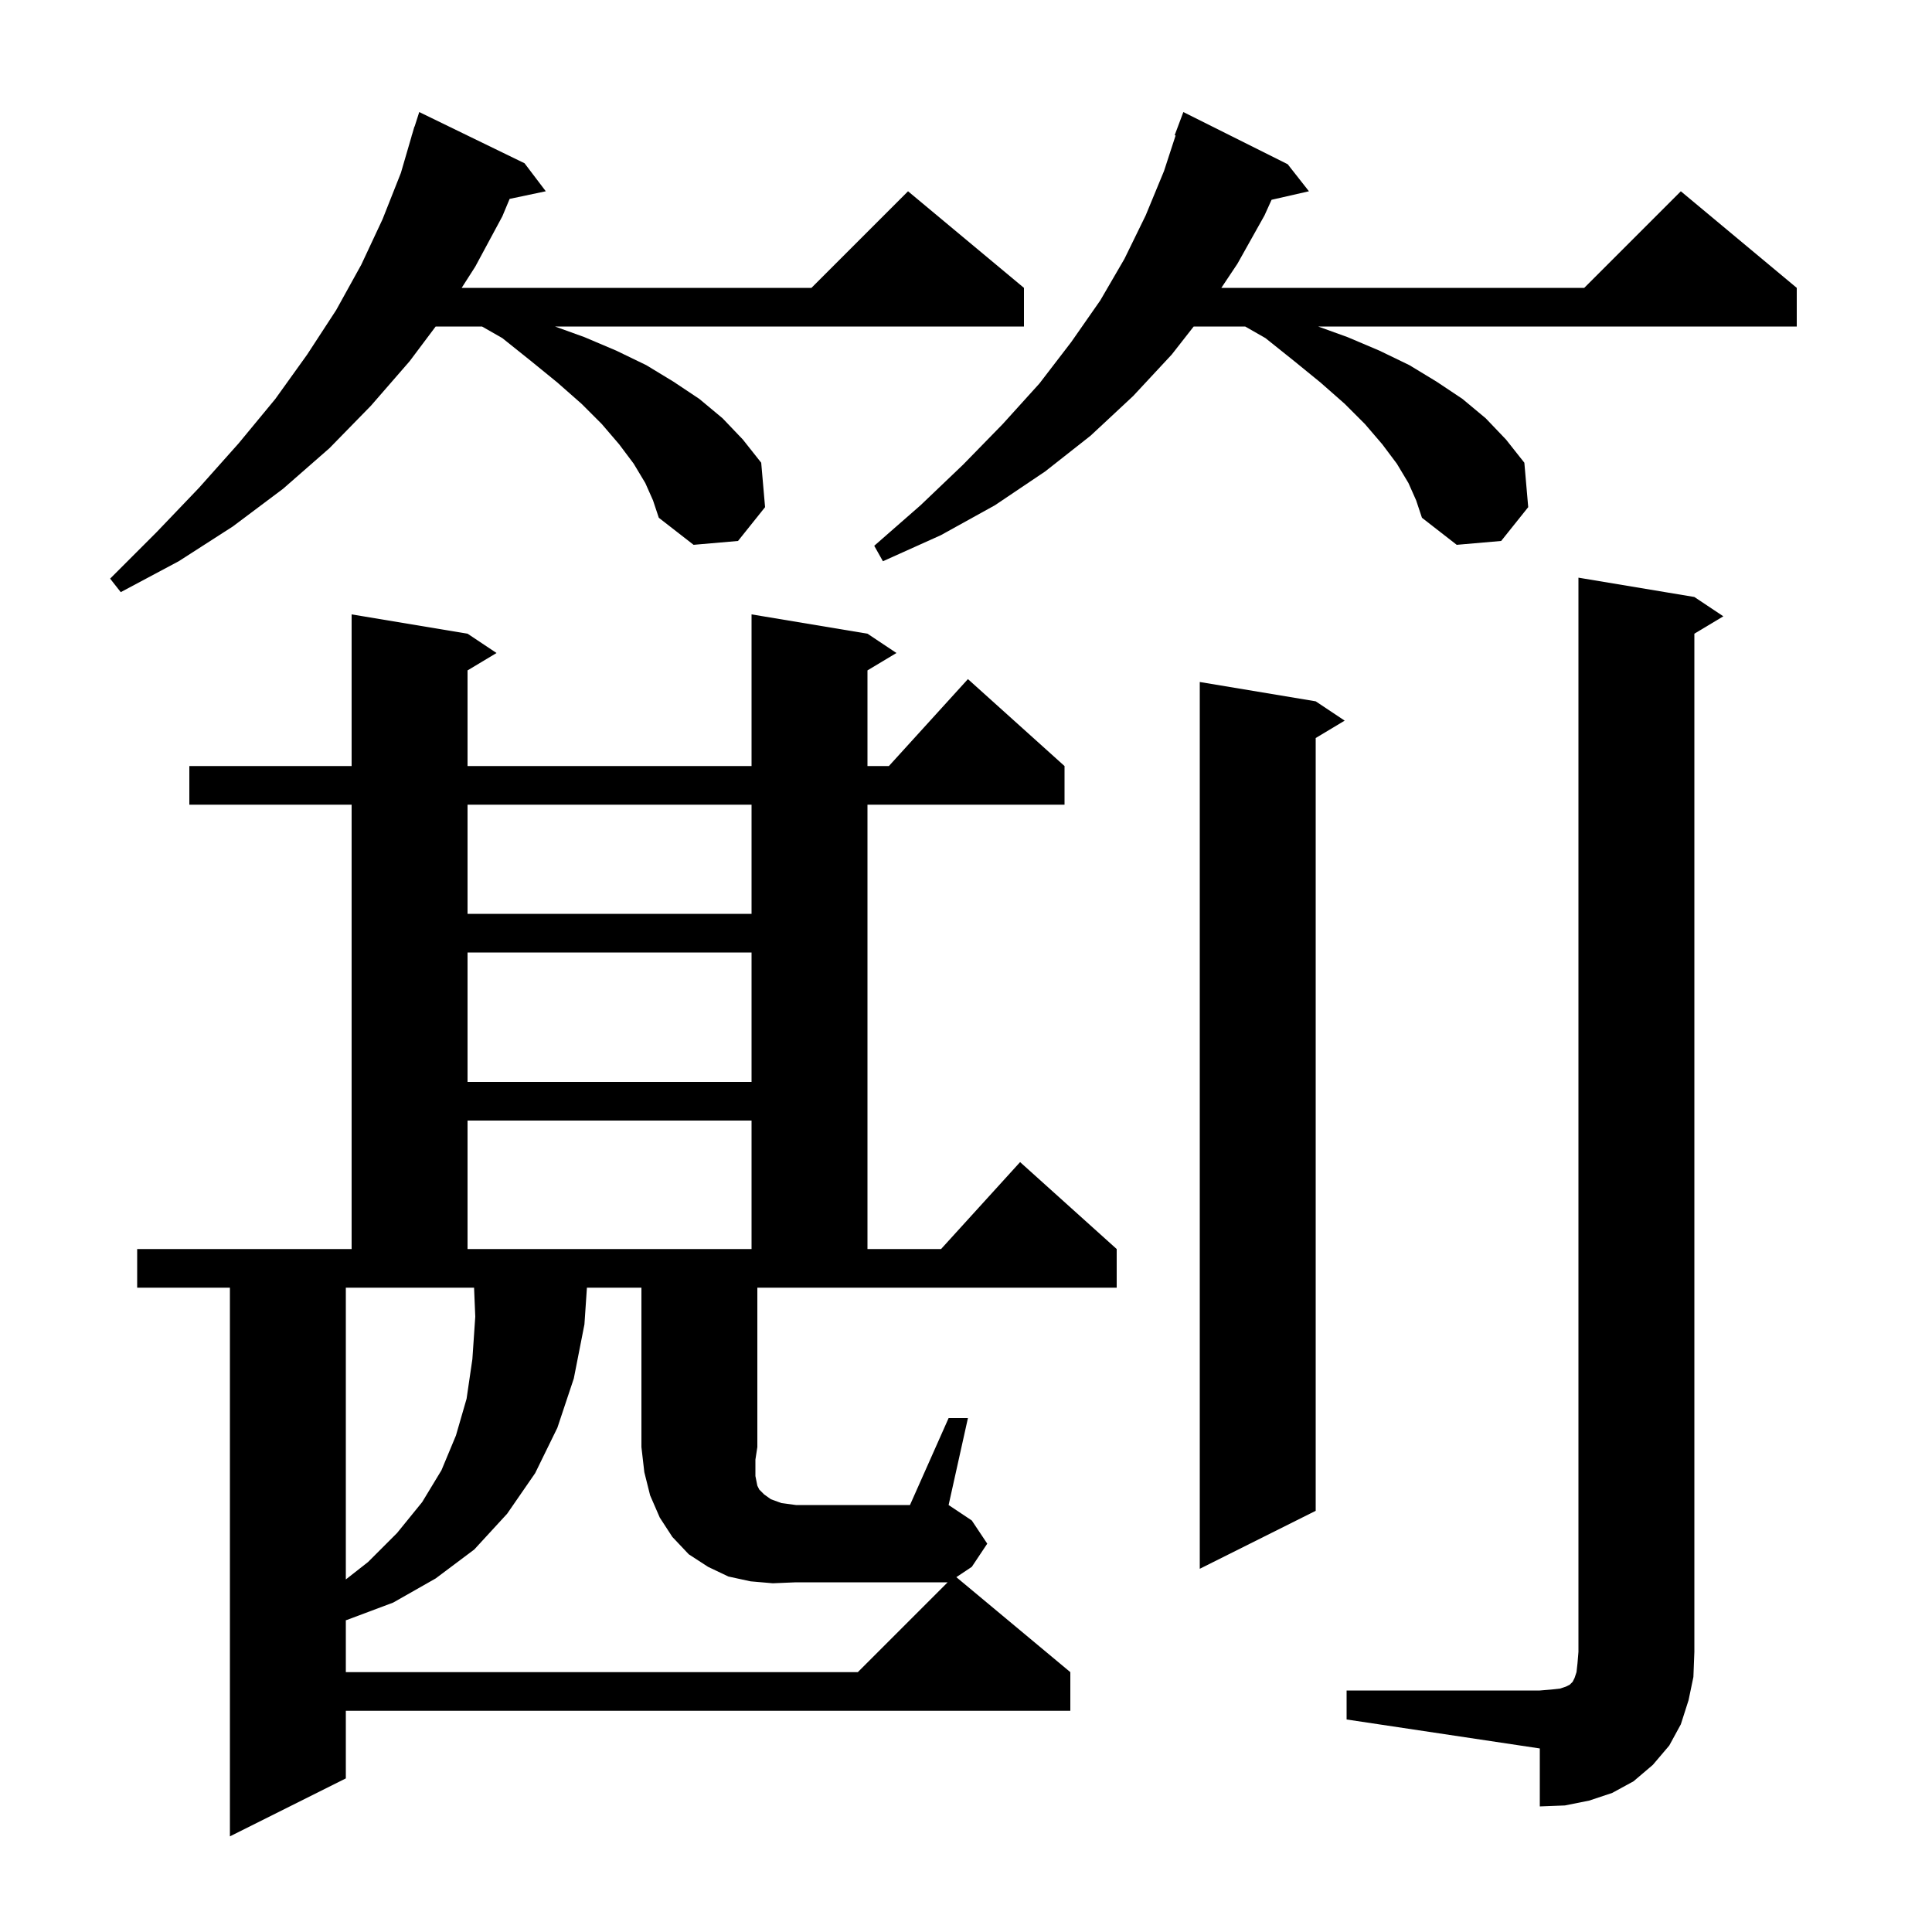 <svg xmlns="http://www.w3.org/2000/svg" xmlns:xlink="http://www.w3.org/1999/xlink" version="1.1" baseProfile="full" viewBox="0 0 200 200" width="200" height="200">
<g fill="black">
<path d="M 98.2 146.8 L 100.2 146.8 L 98.2 155.8 L 100.6 157.4 L 102.2 159.8 L 100.6 162.2 L 99.0 163.267 L 110.8 173.1 L 110.8 177.1 L 35.8 177.1 L 35.8 184.1 L 23.8 190.1 L 23.8 133.3 L 14.2 133.3 L 14.2 129.3 L 36.4 129.3 L 36.4 83.3 L 19.6 83.3 L 19.6 79.3 L 36.4 79.3 L 36.4 63.6 L 48.4 65.6 L 51.4 67.6 L 48.4 69.4 L 48.4 79.3 L 77.8 79.3 L 77.8 63.6 L 89.8 65.6 L 92.8 67.6 L 89.8 69.4 L 89.8 79.3 L 92.018 79.3 L 100.2 70.3 L 110.2 79.3 L 110.2 83.3 L 89.8 83.3 L 89.8 129.3 L 97.418 129.3 L 105.6 120.3 L 115.6 129.3 L 115.6 133.3 L 78.4 133.3 L 78.4 149.8 L 78.2 151.1 L 78.2 152.8 L 78.4 153.8 L 78.6 154.2 L 79.1 154.7 L 79.8 155.2 L 80.9 155.6 L 82.4 155.8 L 94.2 155.8 Z M 139.4 175.0 L 159.4 175.0 L 160.6 174.9 L 161.5 174.8 L 162.1 174.6 L 162.5 174.4 L 162.8 174.1 L 163.0 173.7 L 163.2 173.1 L 163.3 172.2 L 163.4 171.0 L 163.4 59.8 L 175.4 61.8 L 178.4 63.8 L 175.4 65.6 L 175.4 171.0 L 175.3 173.6 L 174.8 176.0 L 174.0 178.5 L 172.8 180.7 L 171.1 182.7 L 169.1 184.4 L 166.9 185.6 L 164.5 186.4 L 162.0 186.9 L 159.4 187.0 L 159.4 181.0 L 139.4 178.0 Z M 35.8 163.503 L 38.1 161.7 L 41.1 158.7 L 43.7 155.5 L 45.7 152.2 L 47.2 148.6 L 48.3 144.8 L 48.9 140.7 L 49.2 136.3 L 49.075 133.3 L 35.8 133.3 Z M 136.2 72.6 L 139.2 74.6 L 136.2 76.4 L 136.2 156.4 L 124.2 162.4 L 124.2 70.6 Z M 48.4 116.0 L 48.4 129.3 L 77.8 129.3 L 77.8 116.0 Z M 48.4 98.6 L 48.4 112.0 L 77.8 112.0 L 77.8 98.6 Z M 48.4 83.3 L 48.4 94.6 L 77.8 94.6 L 77.8 83.3 Z M 66.8 50.0 L 65.6 48.0 L 64.1 46.0 L 62.3 43.9 L 60.2 41.8 L 57.7 39.6 L 55.0 37.4 L 52.0 35.0 L 49.9 33.8 L 45.1 33.8 L 42.4 37.4 L 38.4 42.0 L 34.1 46.4 L 29.3 50.6 L 24.1 54.5 L 18.5 58.1 L 12.5 61.3 L 11.4 59.9 L 16.2 55.1 L 20.6 50.5 L 24.7 45.9 L 28.5 41.3 L 31.8 36.7 L 34.8 32.1 L 37.4 27.4 L 39.6 22.7 L 41.5 17.9 L 42.608 14.102 L 42.6 14.1 L 42.694 13.806 L 42.9 13.1 L 42.918 13.106 L 43.4 11.6 L 54.3 16.9 L 56.5 19.8 L 52.758 20.588 L 52.0 22.4 L 49.2 27.6 L 47.792 29.8 L 84.0 29.8 L 94.0 19.8 L 106.0 29.8 L 106.0 33.8 L 57.454 33.8 L 60.5 34.9 L 63.8 36.3 L 66.9 37.8 L 69.7 39.5 L 72.4 41.3 L 74.8 43.3 L 76.9 45.5 L 78.8 47.9 L 79.2 52.5 L 76.4 56.0 L 71.8 56.4 L 68.2 53.6 L 67.6 51.8 Z M 145.8 50.0 L 144.6 48.0 L 143.1 46.0 L 141.3 43.9 L 139.2 41.8 L 136.7 39.6 L 134.0 37.4 L 131.0 35.0 L 128.9 33.8 L 123.57 33.8 L 121.3 36.7 L 117.3 41.0 L 112.9 45.1 L 108.2 48.8 L 103.0 52.3 L 97.4 55.4 L 91.4 58.1 L 90.5 56.5 L 95.3 52.3 L 99.7 48.1 L 103.8 43.9 L 107.6 39.7 L 110.9 35.4 L 113.9 31.1 L 116.4 26.8 L 118.6 22.3 L 120.5 17.7 L 121.698 14.025 L 121.6 14.0 L 122.5 11.6 L 133.3 17.0 L 135.5 19.8 L 131.633 20.682 L 130.9 22.3 L 128.1 27.3 L 126.433 29.8 L 164.0 29.8 L 174.0 19.8 L 186.0 29.8 L 186.0 33.8 L 136.454 33.8 L 139.5 34.9 L 142.8 36.3 L 145.9 37.8 L 148.7 39.5 L 151.4 41.3 L 153.8 43.3 L 155.9 45.5 L 157.8 47.9 L 158.2 52.5 L 155.4 56.0 L 150.8 56.4 L 147.2 53.6 L 146.6 51.8 Z M 77.7 163.7 L 75.4 163.2 L 73.3 162.2 L 71.3 160.9 L 69.6 159.1 L 68.3 157.1 L 67.3 154.8 L 66.7 152.4 L 66.4 149.8 L 66.4 133.3 L 60.758 133.3 L 60.5 137.1 L 59.4 142.7 L 57.7 147.8 L 55.4 152.5 L 52.5 156.7 L 49.1 160.4 L 45.1 163.4 L 40.7 165.9 L 35.9 167.7 L 35.8 167.725 L 35.8 173.1 L 88.8 173.1 L 98.1 163.8 L 82.4 163.8 L 80.0 163.9 Z " />
</g>
</svg>
